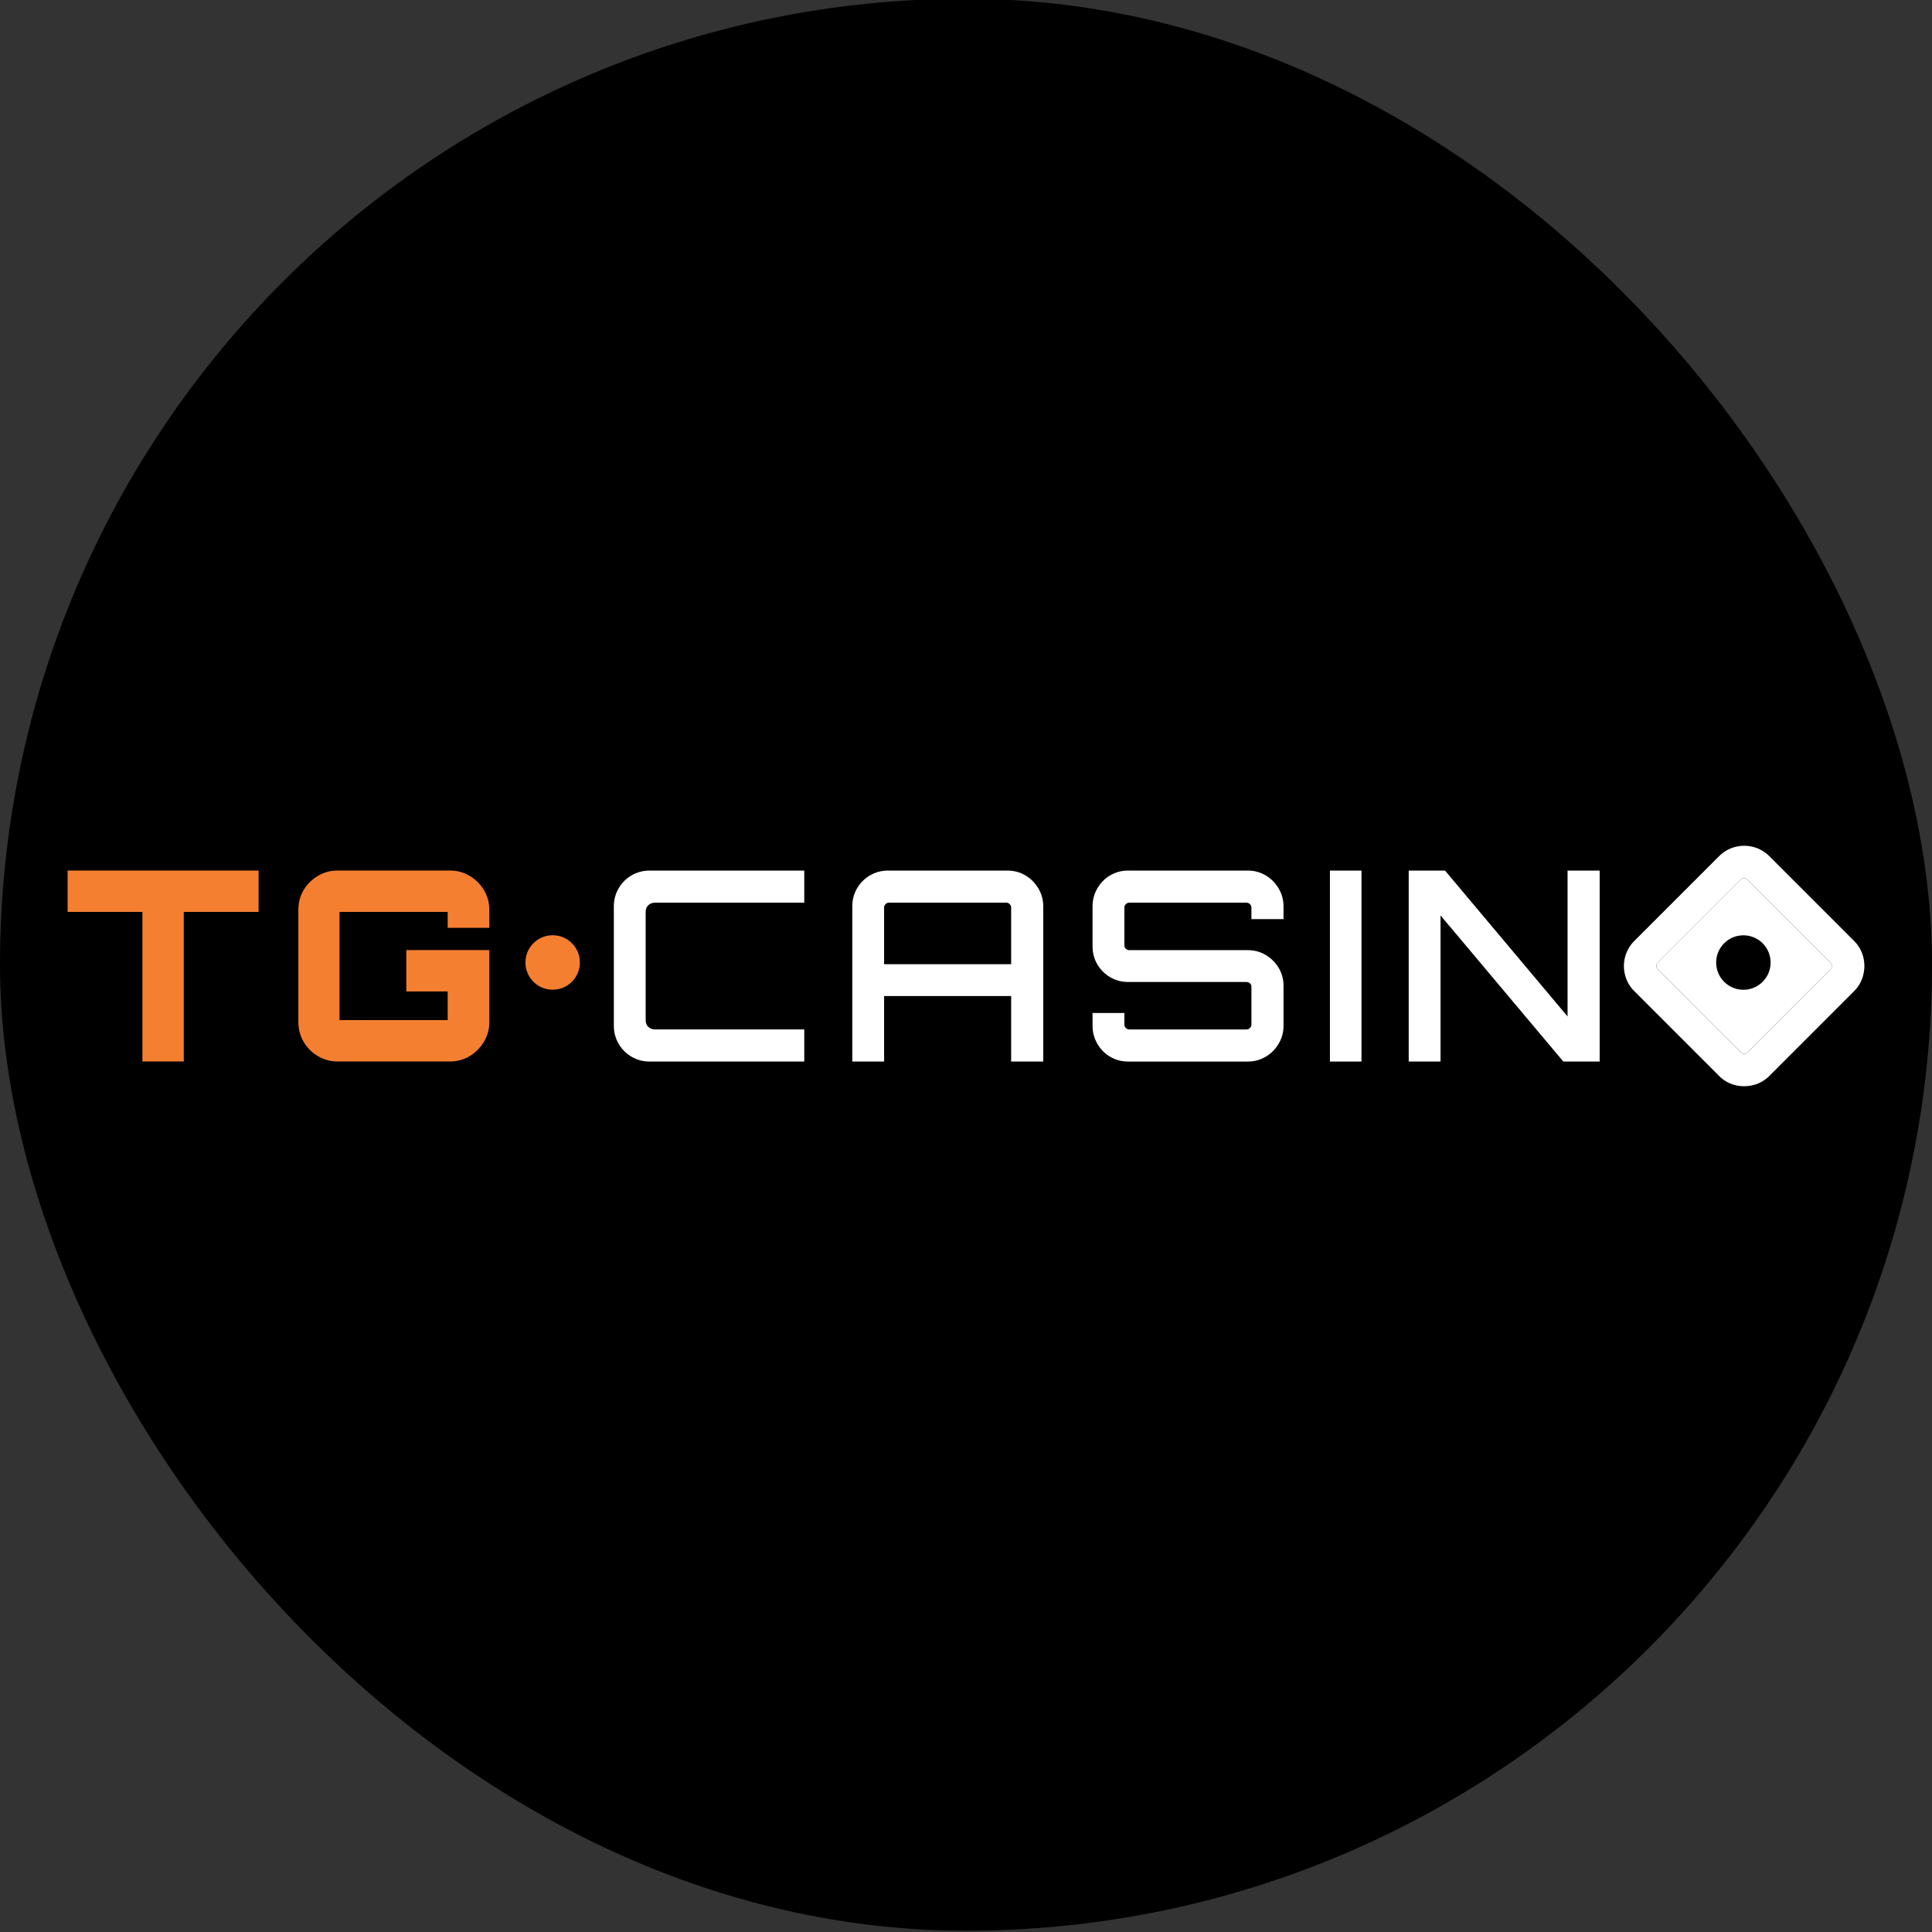 <?xml version="1.0" encoding="UTF-8"?> <svg xmlns="http://www.w3.org/2000/svg" xmlns:xlink="http://www.w3.org/1999/xlink" version="1.1" viewBox="0 0 300 300"><rect x="0" y="0" width="300" height="300" fill="#333333" stroke="none"/><defs><style> .st0 { fill: #fff; } .st1 { fill: #f57f31; } </style></defs><g id="eBdxm056hg31" shape-rendering="geometricPrecision" text-rendering="geometricPrecision"><g><rect x="-0" y="-.2" width="300" height="300" rx="150" ry="150"></rect><g><path class="st1" d="M22.114,164.826v-23.227h-11.614v-6.425h29.652v6.425h-11.614v23.227s-6.425,0-6.425,0Z"></path><path class="st1" d="M52.424,164.826c-1.098,0-2.114-.274-3.048-.824-.934-.549-1.675-1.29-2.224-2.224-.55-.933-.824-1.949-.824-3.048v-17.462c0-1.126.274-2.148.824-3.068.549-.919,1.29-1.653,2.224-2.203.933-.549,1.949-.824,3.048-.824h17.421c1.125,0,2.148.274,3.068.824.919.55,1.661,1.284,2.224,2.203.562.92.844,1.943.844,3.068v2.801h-6.466v-2.471h-16.803v16.803h16.803v-4.448h-6.425v-6.425h12.891v11.202c0,1.098-.282,2.114-.844,3.048-.563.934-1.305,1.675-2.224,2.224-.92.549-1.943.824-3.068.824,0,0-17.421,0-17.421-0Z"></path><path class="st1" d="M90.045,149.453c0,2.335-1.893,4.229-4.229,4.229-2.335,0-4.228-1.893-4.228-4.229,0-2.335,1.893-4.229,4.228-4.229,2.336,0,4.229,1.894,4.229,4.229"></path><path class="st0" d="M100.877,164.836c-1.016,0-1.95-.247-2.801-.741-.851-.494-1.524-1.167-2.018-2.018-.494-.851-.741-1.784-.741-2.801v-18.533c0-1.015.247-1.949.741-2.801.494-.851,1.167-1.524,2.018-2.018.851-.494,1.784-.741,2.801-.741h24.01v4.983h-23.145c-.44,0-.797.13-1.071.391-.275.262-.412.611-.412,1.05v16.803c0,.439.137.789.412,1.05.274.261.631.391,1.071.391h23.145v4.983s-24.01,0-24.01-0Z"></path><path class="st0" d="M157.01,149.721v-8.813c0-.192-.076-.363-.226-.515-.152-.15-.323-.226-.515-.226h-18.244c-.192,0-.364.076-.515.226-.152.152-.227.323-.227.515v8.813h19.727ZM132.341,140.743c0-1.015.247-1.949.741-2.801.494-.851,1.166-1.524,2.018-2.018.851-.494,1.784-.741,2.801-.741h18.533c1.015,0,1.942.247,2.78.741.837.494,1.509,1.167,2.018,2.018.508.851.762,1.785.762,2.801v24.092h-4.983v-10.172h-19.727v10.172h-4.942s0-24.092-0-24.092Z"></path><path class="st0" d="M175.171,164.836c-1.016,0-1.943-.247-2.78-.741-.838-.494-1.503-1.167-1.998-2.018-.494-.851-.741-1.784-.741-2.801v-1.977h4.942v1.812c0,.193.075.364.226.515.151.151.323.227.515.227h18.203c.22,0,.405-.075.556-.227.15-.15.227-.322.227-.515v-5.889c0-.219-.076-.398-.227-.535-.151-.137-.336-.206-.556-.206h-18.368c-1.016,0-1.943-.247-2.78-.741-.838-.494-1.503-1.16-1.998-1.997-.494-.838-.741-1.764-.741-2.78v-6.219c0-1.015.247-1.949.741-2.801.494-.851,1.16-1.524,1.998-2.018.837-.494,1.764-.741,2.78-.741h18.574c1.015,0,1.942.247,2.78.741.837.494,1.51,1.167,2.018,2.018.508.851.762,1.785.762,2.801v1.977h-4.983v-1.812c0-.192-.076-.363-.227-.515-.151-.15-.336-.226-.556-.226h-18.203c-.192,0-.364.076-.515.226-.151.152-.226.323-.226.515v5.889c0,.22.075.398.226.535.151.137.323.206.515.206h18.41c1.015,0,1.942.247,2.78.741.837.494,1.51,1.16,2.018,1.998.508.838.762,1.764.762,2.78v6.219c0,1.016-.254,1.95-.762,2.801-.508.851-1.181,1.524-2.018,2.018-.838.494-1.764.741-2.78.741,0,0-18.574,0-18.574,0Z"></path><rect class="st0" x="206.511" y="135.184" width="4.901" height="29.652"></rect><path class="st0" d="M218.743,164.836v-29.652h5.642l19.026,22.651v-22.651h4.983v29.652h-5.642l-19.068-22.692v22.692h-4.942Z"></path><g id="eBdxm056hg312_tr"><g><path class="st0" d="M284.237,149.487c.134.134.204.308.204.525,0,.212-.069.386-.204.52l-12.871,12.875c-.139.134-.312.204-.525.204-.217,0-.39-.069-.525-.204l-12.901-12.901c-.134-.139-.204-.312-.204-.525,0-.212.069-.39.204-.525l12.871-12.871c.135-.139.312-.204.525-.204.212,0,.39.065.525.204,0,0,12.901,12.901,12.901,12.901Z"></path><path class="st0" d="M284.441,150.012c0-.217-.069-.39-.204-.525l-12.901-12.901c-.134-.139-.312-.204-.525-.204-.212,0-.39.065-.525.204l-12.871,12.871c-.134.134-.204.312-.204.525,0,.212.069.386.204.525l12.901,12.901c.134.134.308.204.525.204.212,0,.386-.069.525-.204l12.871-12.875c.134-.134.204-.308.204-.52M289.318,148.568c.243.941.243,1.894,0,2.852-.243.962-.724,1.803-1.444,2.519l-13.101,13.105c-.72.72-1.561,1.201-2.519,1.444-.962.243-1.916.243-2.857,0-.941-.243-1.773-.724-2.488-1.444l-13.105-13.105c-.72-.715-1.205-1.552-1.457-2.501-.251-.954-.251-1.903,0-2.857.251-.949.737-1.786,1.457-2.501l13.105-13.105c.715-.72,1.552-1.205,2.506-1.457.949-.251,1.899-.251,2.853,0,.949.251,1.786.737,2.506,1.457l13.101,13.105c.72.715,1.201,1.548,1.444,2.488"></path><path d="M274.941,149.463c0,2.335-1.893,4.229-4.229,4.229-2.335,0-4.228-1.894-4.228-4.229,0-2.335,1.893-4.229,4.228-4.229,2.336,0,4.229,1.893,4.229,4.229"></path></g></g></g></g></g></svg> 